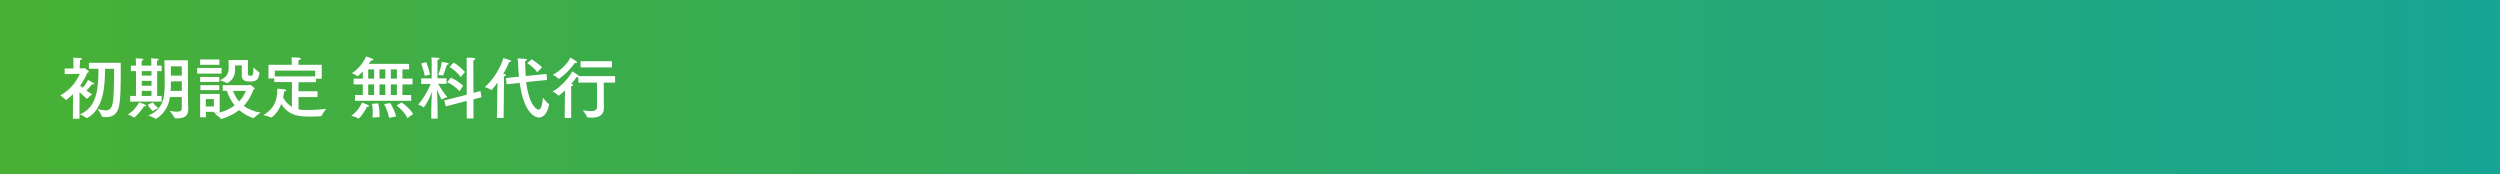 <?xml version="1.0" encoding="utf-8"?>
<!-- Generator: Adobe Illustrator 24.0.0, SVG Export Plug-In . SVG Version: 6.00 Build 0)  -->
<svg version="1.1" id="レイヤー_1" xmlns="http://www.w3.org/2000/svg" xmlns:xlink="http://www.w3.org/1999/xlink" x="0px"
	 y="0px" viewBox="0 0 1855 129.1" style="enable-background:new 0 0 1855 129.1;" xml:space="preserve">
<rect x="0" y="0" width="1855" height="129.1" fill="#333333" stroke="none"/>
<style type="text/css">
	.st0{fill:url(#SVGID_1_);}
	.st1{fill:url(#SVGID_2_);}
	.st2{fill:#FFFFFF;}
</style>
<title>campaign_2</title>
<g id="レイヤー_2_1_">
	<g id="Content">
		
			<linearGradient id="SVGID_1_" gradientUnits="userSpaceOnUse" x1="0" y1="64.736" x2="1855.02" y2="64.736" gradientTransform="matrix(1 0 0 -1 0 129.276)">
			<stop  offset="0" style="stop-color:#48B034"/>
			<stop  offset="1" style="stop-color:#16A594"/>
		</linearGradient>
		<rect y="0" class="st0" width="1855" height="129.1"/>
		
			<linearGradient id="SVGID_2_" gradientUnits="userSpaceOnUse" x1="0" y1="64.736" x2="1855" y2="64.736" gradientTransform="matrix(1 0 0 -1 0 129.276)">
			<stop  offset="0" style="stop-color:#48B034"/>
			<stop  offset="1" style="stop-color:#16A594"/>
		</linearGradient>
		<path class="st1" d="M1849,6v117.1H6V6H1849 M1855,0H0v129.1h1855V0z"/>
		<path class="st2" d="M59.1,50.7H62c0.2,0,0.4-0.3,0.6-0.3s3.4,2.3,3.4,2.9c0,0.3-0.5,0.5-1.1,0.6c-1.5,3.4-3.3,6.6-5.4,9.6
			c0.5,0.5,1.1,1,1.9,1.6c1.6-1.7,2.9-3.7,3.9-5.8c0,0,2.6,1.4,4.1,2.3c0.2,0.1,0.4,0.3,0.5,0.6c0,0.3-0.3,0.5-0.9,0.5
			c-0.3,0-0.6,0-0.9-0.1c-1.2,1.6-2.5,3.2-3.9,4.7c1.5,1,3,2,4.1,2.7c-1.3,0.9-2.5,2-3.5,3.2c0,0.1-0.1,0.1-0.2,0.1c0,0-0.1,0-0.1,0
			c-1.8-1.4-3.8-3.3-5.5-5l0,19.8h-4.9l0.1-18.3c-1.6,1.7-3.4,3.2-5.4,4.4c0,0-0.1,0-0.1-0.1c-0.8-1.2-4-3.3-4-3.3
			c6.5-3.5,11.6-9.2,14.5-16L48,55l0-4.2l6.5,0v-5.1c0-1,0-1.9-0.1-2.9c0,0,4.6,0.2,5.6,0.3c0.5,0.1,0.8,0.3,0.8,0.6
			s-0.5,0.7-1.4,0.9c-0.1,0.8-0.1,2.3-0.1,2.3L59.1,50.7z M78,51c-0.2,12-0.7,30-13.4,36.6c-0.1,0-0.2,0-0.3,0c0,0-0.1,0-0.1,0
			c-1-1-4.9-2.8-4.9-2.8C72.3,79.8,73,64.3,73,52.7V51h-7v-4.4h23.6V48c0,14.7,0,26-1.5,31.7c-1.4,5.2-4.8,7.2-9.3,7.2
			c-0.9,0-1.8-0.1-2.8-0.2c-0.1,0-0.3-0.1-0.3-0.2c-0.5-1.8-3.2-5.6-3.2-5.6c1.9,0.5,3.8,0.9,5.8,1c6,0,6.2-5,6.4-30.8L78,51z"/>
		<path class="st2" d="M99.5,87.2c0,0-0.1,0-0.1,0c-1.4-0.9-3-1.7-4.5-2.3c5.4-3.1,8.4-9,8.4-9c1.6,0.5,3.2,1.2,4.7,1.9
			c0.2,0.1,0.4,0.3,0.4,0.6c0,0.3-0.3,0.6-0.8,0.6c-0.3,0-0.5-0.1-0.8-0.2C106,80.6,100.4,87.2,99.5,87.2z M120,52.8h-3.4v18.4h3.3
			v4.2H96.6v-4.2h4.3V52.8h-3.8v-4.1h3.8v-1.5c0,0,0-2.3-0.2-3.9c0,0,4,0.1,5,0.3c0.5,0.1,0.8,0.3,0.8,0.5s-0.4,0.6-1.3,0.8
			c-0.1,1-0.1,2.6-0.1,2.6v1.2h7.2v-1.5c0,0,0-2.3-0.2-3.9c0,0,4,0.1,5,0.3c0.5,0.1,0.8,0.3,0.8,0.5s-0.4,0.6-1.3,0.8
			c-0.1,1-0.1,2.6-0.1,2.6v1.2h3.4L120,52.8z M105.2,52.8v3.3h7.2v-3.3L105.2,52.8z M105.2,60v3.6h7.2V60L105.2,60z M105.2,67.4v3.8
			h7.2v-3.8H105.2z M113.5,76c1,1.6,2.4,3,4,4.2c-1.4,0.6-2.7,1.3-4,2.2c0,0-0.1,0-0.1,0c-0.1,0-0.2,0-0.3-0.1
			c-1.4-1.4-2.6-2.9-3.5-4.6L113.5,76z M139.5,74.3c0,3.6,0.2,6,0.2,6.7V81c0,5.7-3.8,6.8-8.3,6.8c-0.5,0-1-0.1-1.5-0.1
			c-0.2,0-0.3,0-0.4-0.2c-0.5-1.5-3.6-5.2-3.6-5.2c1.7,0.3,3.5,0.5,5.2,0.6c3,0,3.8-1,3.8-2.5V72h-8.8c-1,6.3-3.7,12.2-10.2,16.1
			c-0.1,0.1-0.1,0.1-0.2,0.1c-0.1,0-0.2,0-0.3-0.1c-1.7-1-3.5-1.8-5.3-2.4c11.1-4.5,12.1-13.8,12.1-22.7c0-2,0-4,0-6
			c0-4.1-0.2-12.3-0.2-12.3h17.4L139.5,74.3z M126.8,60.4c0,0.8,0,1.5,0,2.3c0,1.5,0,3.1-0.2,4.8l8.3-0.1v-7.1L126.8,60.4z
			 M126.8,49.2v6.9h8.1v-6.9H126.8z"/>
		<path class="st2" d="M164.4,54.6h-18.1v-4.2h18.1V54.6z M184.4,63.2c0.3,0,0.5-0.3,0.9-0.3s3.7,2.1,3.7,2.9c0,0.3-0.5,0.6-1,0.8
			c-1.5,4.4-4,8.5-7.1,12c3.7,2.6,8,4.3,12.5,5c0,0-4,2.6-5,4c0,0.1-0.1,0.1-0.2,0.1c-3.9-1.2-7.6-3.3-10.7-6c-4,3-8.5,5.2-13.3,6.6
			c-0.1,0-0.2-0.1-0.3-0.2c-0.9-1.2-4.7-3.7-4.7-3.7c1.2-0.2,2.3-0.4,3.3-0.7h-3.7V83h-6v4h-4.3V69.7H163v13.8c4-1,7.8-2.8,11.1-5.3
			c-2.6-3.2-4.5-6.9-5.8-10.8h-3.1v-4.2L184.4,63.2z M162.8,48.1h-14.3v-4h14.3V48.1z M162.7,60.8h-14.2v-3.7h14.2L162.7,60.8z
			 M162.7,66.9h-14v-3.7h14V66.9z M152.7,73.5V79h6v-5.5L152.7,73.5z M183.9,55c0,0.3,0.2,1.2,1.8,1.2c1.3,0,2.3,0,2.3-4.4
			c0-0.8,0-1.5,0-1.8c1.3,1.3,2.7,2.5,4.3,3.6c0.2,0,0.2,0.3,0.2,0.4c-0.5,4.9-2,6.5-7,6.5c-3.4,0-6.1-0.8-6.1-4.2c0,0,0-7.3,0-7.8
			h-5v3.7c0.1,4-2.2,7.7-5.8,9.5c-0.1,0-0.1,0-0.2,0c-0.9-0.8-5.3-2.2-5.3-2.2c5.5-2.2,6.5-5.5,6.6-9c0-2.1-0.1-5.4-0.1-6H184
			L183.9,55z M172.9,67.4c1,2.9,2.5,5.6,4.5,7.9c2.2-2.2,3.9-4.9,5-7.9L172.9,67.4z"/>
		<path class="st2" d="M238.7,58.4h-4.3V61h-12.9v6.7h14.1V72h-14.1v9.2c2.3,0.4,4.7,0.5,7,0.4c4.5,0,9.1-0.3,13.6-0.9
			c-1.3,1.6-2.5,3.3-3.5,5.2c0,0.2-0.2,0.3-0.4,0.3c0,0,0,0,0,0c-2.6,0.2-5.2,0.3-7.8,0.3c-8.5,0-16-0.5-21.7-9.3
			c-2.8,7.2-7.2,10-7.4,10c0,0-0.1,0-0.2,0c-1.8-0.8-3.7-1.4-5.7-1.8c10.6-6,10.3-15.6,10.4-19.6c0,0,3.6,0.3,5.3,0.5
			c0.8,0.2,1.3,0.5,1.3,0.8s-0.5,0.7-1.6,0.8c-0.1,0.7-0.2,2.4-0.7,4.5c1.5,2.8,3.7,5.2,6.5,6.9V60.9h-13.1v-2.7h-4.3V48.1h17.3V47
			c0-0.5,0-3-0.2-4.4c0,0,3.8,0,5.9,0.3c0.7,0.1,1,0.3,1,0.7s-0.5,0.8-1.7,1c0,1.1-0.1,2.4-0.1,2.7v0.8h17.3L238.7,58.4z
			 M203.9,52.4v4.3h30v-4.3L203.9,52.4z"/>
		<path class="st2" d="M266.2,87.9C266.1,88,266,88,266,88c0,0-0.1-0.1-0.2-0.1c-1.3-1-5.1-2-5.1-2c3.5-2.5,6.2-5.8,7.9-9.8
			c1.6,0.5,3.1,1.1,4.5,1.8c0.5,0.3,0.7,0.6,0.7,0.8s-0.3,0.6-1.2,0.6h-0.4C270.9,82.1,268.3,86.2,266.2,87.9z M303.6,51.5h-5v6.8
			h7.5v4.3h-7.5v7.9h6.5v4.3h-41.7v-4.3h5.8v-7.9h-6.8v-4.3h6.8V53c-1.1,1.3-2.3,2.4-3.7,3.5c0,0-0.1,0-0.2,0c-0.1,0-0.2,0-0.2,0
			c-1.2-0.9-2.6-1.6-4-2.2c5.8-3.5,9.6-10,10.6-12.4c1.7,0.5,3.3,1.1,4.8,1.8c0.3,0.2,0.5,0.5,0.5,0.7s-0.3,0.5-1,0.5
			c-0.2,0-0.4,0-0.7,0c-0.3,0.5-1,1.5-1.7,2.5h29.9L303.6,51.5z M273.2,51.5v6.8h4.4v-6.8H273.2z M273.2,62.6v7.9h4.4v-7.9
			L273.2,62.6z M280.6,76.7c0.7,2.8,1.1,5.6,1,8.4c0,0.7,0,1.3,0,1.8l-5.3,0.3c0.2-1.4,0.3-2.8,0.3-4.2c0-2-0.2-4-0.6-6L280.6,76.7z
			 M281.6,51.5v6.8h4.3v-6.8H281.6z M281.6,62.6v7.9h4.3v-7.9L281.6,62.6z M289.6,76.5c1.9,3.1,3.4,6.4,4.3,9.9l-5.2,1
			c-0.7-3.6-1.9-7-3.7-10.2L289.6,76.5z M290,51.5v6.8h4.5v-6.8H290z M290,62.6v7.9h4.5v-7.9L290,62.6z M302.3,87.7
			c-1.6-3.7-5.5-7.6-8-9.4L298,76c2.5,1.7,7.1,5.6,8.5,8.6L302.3,87.7z"/>
		<path class="st2" d="M324.5,58.1h6.8v4.1h-6.2c2,3.5,4.3,6.8,6.8,9.9c-1.4,0.4-2.7,0.9-4,1.7c0,0-0.1,0.1-0.2,0.1
			c-0.1,0-0.2-0.1-0.2-0.2c-1.1-2.2-2.4-5.2-3.3-7.3c0.2,5.2,0.5,9.5,0.5,14.9v6.7H320v-6.5c0-3.1,0.3-9.3,0.5-13.4
			c-2,6-5.8,11.6-6.1,11.6c0,0-0.1,0-0.1-0.1c-1.2-0.8-2.6-1.5-4-2c4.8-5.3,8.1-12.5,9.3-15.3h-7.1v-4.1h7.8V45.7c0,0,0-1.8-0.2-3.1
			c0.8,0,3.5,0.2,4.7,0.3c0.9,0,1.3,0.3,1.3,0.6s-0.5,0.7-1.4,0.8c0,0.5-0.1,1.8-0.1,1.8V58.1z M316.3,46.1c1.2,3,2.1,6,2.8,9.2
			l-3.9,1c-0.6-3.1-1.6-6.2-2.7-9.2L316.3,46.1z M328.5,56.1c-1.1-0.3-2.2-0.4-3.3-0.5c1.2-3.1,2.1-6.4,2.6-9.7c0,0,3.1,0.5,4.2,0.8
			c0.7,0.2,1,0.5,1,0.7s-0.5,0.7-1.4,0.7C329.9,53.4,329,56.1,328.5,56.1L328.5,56.1z M351.3,68.9l5.2-1.3l0.8,4.5l-6,1.6v14.2h-5
			v-13l-15.5,4l-1.2-4.4l16.7-4.2V46.3c0,0,0-2.3-0.1-3.5c5.5,0,6.6,0.3,6.6,0.9c0,0.3-0.5,0.7-1.5,0.9c0,0.9-0.1,2.2-0.1,2.2
			L351.3,68.9z M341,67.6c-2.6-2.7-5.7-5-9.2-6.6l2.7-3.4c3.4,1.5,6.5,3.6,9.2,6L341,67.6z M341.9,57.2c-2.3-3-5.1-5.6-8.3-7.5
			l3-3.3c3.1,1.9,6,4.3,8.4,7L341.9,57.2z"/>
		<path class="st2" d="M373.7,87.5h-5L369,68l0.2-6.8c-1.5,2.2-4.2,5.6-4.5,5.6c-0.1,0-0.1,0-0.2-0.1c-1.5-0.9-3.1-1.6-4.8-2.1
			c5.8-4.9,11.3-13.3,13.8-21.5c0.3,0.1,5.9,1.5,5.9,2.3c0,0.3-0.7,0.6-1.3,0.6h-0.3c-1.3,3.1-2.7,6.1-4.5,9c0.5,0,1,0,1,0
			c0.8,0.1,1.2,0.3,1.2,0.6c0,0.4-0.6,0.8-1.5,1L373.7,87.5z M405.9,59.3l-15.5,1.6c2.5,19.1,8.7,20.5,9.2,20.5c2.5,0,3-6.7,3.2-9
			c0,0,2.9,3.8,4.5,4.8c0.1,0.1,0.1,0.2,0.1,0.3v0.2c-1.1,6-4,9.5-7.5,9.5c-1.4,0-10.8-0.9-14.3-25.7l-9.7,1l-0.5-4.6l9.7-1
			c-0.3-2.5-0.5-5.3-0.6-8.3c-0.1-1.8-0.3-3.5-0.4-5.3c0,0,4.7,0.3,6,0.4c0.5,0,1,0.3,1,0.6s-0.5,0.7-1.5,1
			c0.1,4.2,0.3,7.8,0.5,11.1l15.4-1.5L405.9,59.3z M398.6,53.6c-2.5-3.8-7.4-6.8-7.4-6.8l3.3-2.8c0,0,5.3,3.3,7.7,6L398.6,53.6z"/>
		<path class="st2" d="M456.5,61.3H448v12c0,2.3,0.1,5.8,0.1,6.7c0,6.1-4.7,7.3-9,7.3c-1,0-2,0-3-0.2c-0.2,0-0.4,0-0.5-0.3
			c-0.3-1.3-3.2-5-3.2-5c1.9,0.4,3.9,0.6,5.9,0.7c2.5,0,4.7-0.7,4.7-3.1V61.3h-13.9v-4c-0.1,0-0.3,0-0.4,0c-0.3,0-0.6-0.1-0.8-0.2
			c-1.3,1.9-2.7,3.7-4.2,5.3h0.5c0.8,0.1,1.1,0.3,1.1,0.6s-0.5,0.8-1.5,1v23.5H419l0.2-20.4c-1.4,1.3-2.8,2.6-4.3,3.7
			c-0.1,0.1-0.2,0.2-0.3,0.2s-0.1,0-0.2-0.1c-0.8-1-4.3-3-4.3-3c5.5-3,12.3-10.2,14.5-15c1.4,0.8,2.8,1.8,4.2,2.8
			c0.4,0.3,0.7,0.6,0.7,0.8h26.9V61.3z M414.7,58.5c0,0-0.1,0-0.2-0.1c-1.3-1.1-2.7-2.1-4.3-2.9c4.3-2.1,11-8,13-12.8
			c1.5,0.8,2.9,1.7,4.3,2.7c0.5,0.3,0.7,0.7,0.7,0.9s-0.3,0.5-0.9,0.5c-0.3,0-0.5,0-0.8-0.1C421,54.5,414.8,58.5,414.7,58.5z
			 M454,50h-23.2v-4.6H454V50z"/>
	</g>
</g>
</svg>
